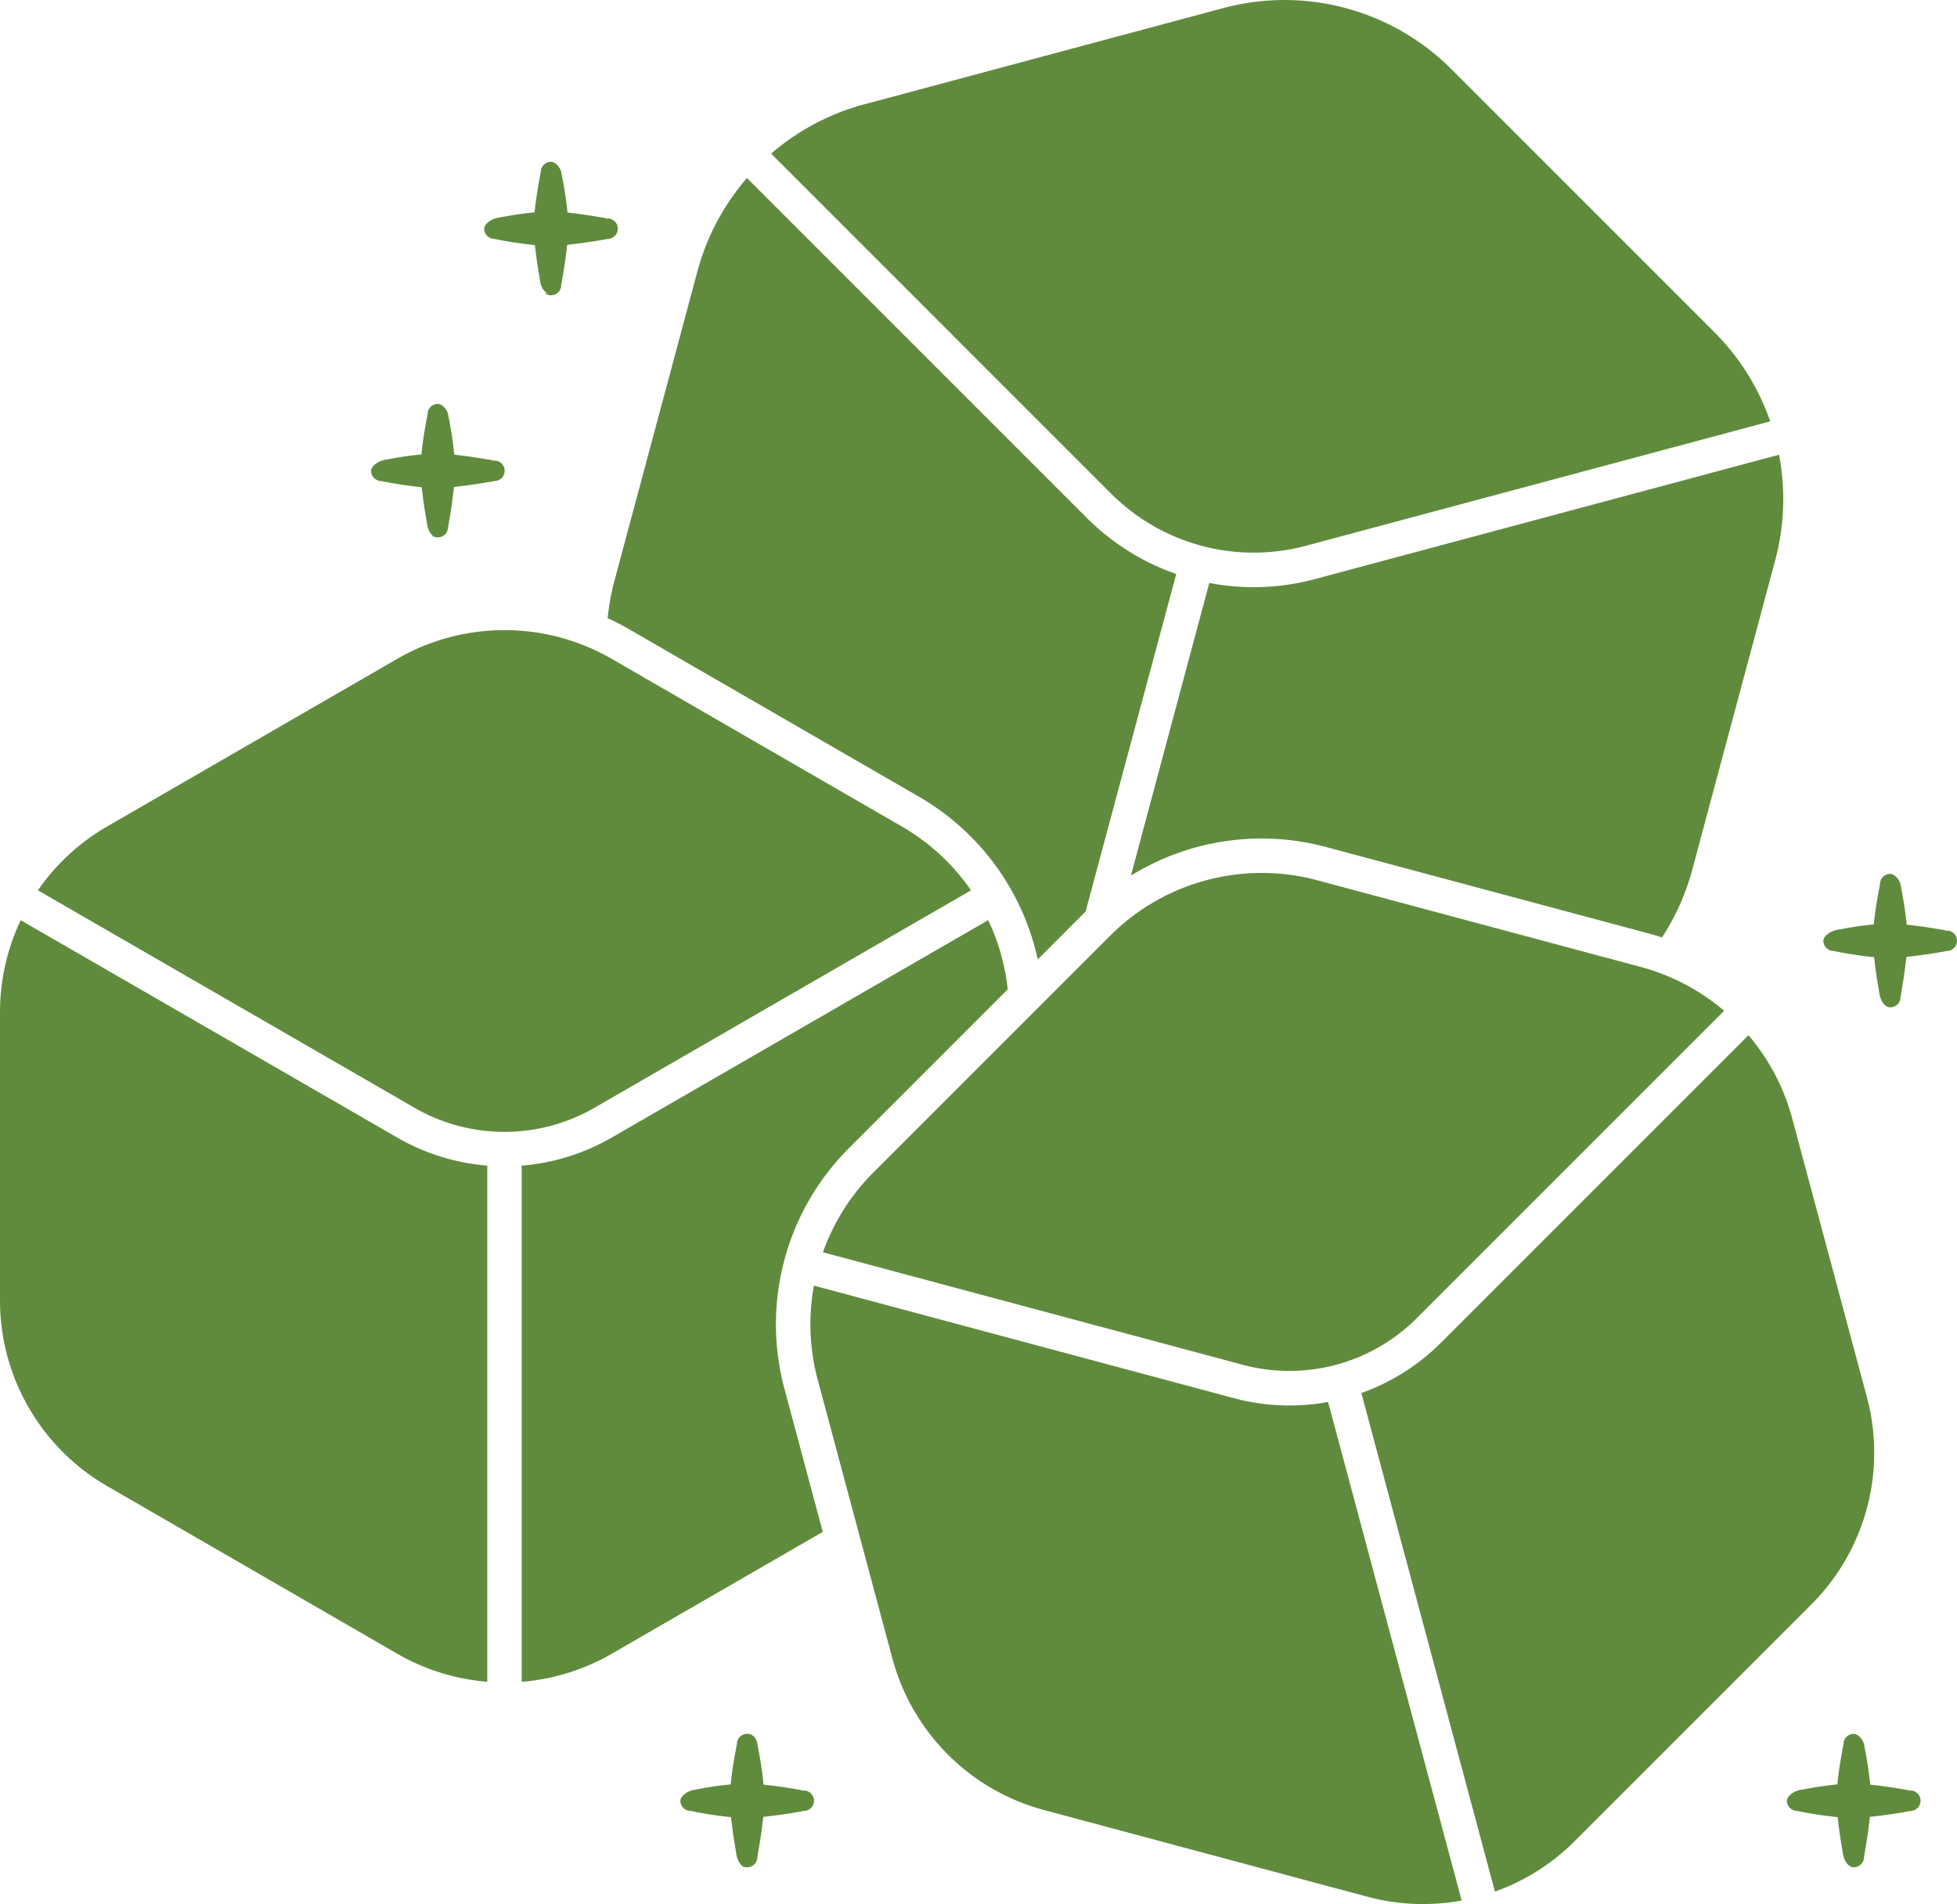 <svg xmlns="http://www.w3.org/2000/svg" width="51.396" height="50" viewBox="0 0 51.396 50"><defs><style>.a{fill:#608b3d;fill-rule:evenodd;}</style></defs><g transform="translate(-14.583 -18.221)"><path class="a" d="M103.035,228.136l-.017.089c-.025.145-.086.439-.127.8a5.05,5.05,0,0,0-.04.594,5.526,5.526,0,0,0,.048.594c.041.362.1.658.119.8a.56.56,0,0,0,.165.334.378.378,0,0,0,.093.023h.027a.269.269,0,0,0,.269-.269s.01-.053.016-.089c.023-.145.078-.44.12-.8a5.584,5.584,0,0,0,.048-.594,5,5,0,0,0-.04-.594c-.041-.364-.1-.658-.127-.8,0,0-.006-.035-.015-.08,0-.012-.031-.278-.271-.278A.269.269,0,0,0,103.035,228.136Z" transform="translate(-69.099 -164.116)"/><path class="a" d="M65.633,67.331l-.017.089c-.025.145-.086.439-.127.8a5.045,5.045,0,0,0-.04.594,5.575,5.575,0,0,0,.048.594c.042.362.1.658.12.8a.559.559,0,0,0,.165.334.365.365,0,0,0,.093.023l.027,0a.269.269,0,0,0,.269-.269s.01-.053.016-.089c.023-.145.078-.44.119-.8a5.517,5.517,0,0,0,.048-.594,5.047,5.047,0,0,0-.04-.594c-.041-.364-.1-.658-.127-.8-.007-.04-.012-.067-.015-.08-.022-.121-.154-.278-.271-.278a.269.269,0,0,0-.269.269Z" transform="translate(-39.82 -38.234)"/><path class="a" d="M79.316,38.06l-.016.089c-.025.145-.086.439-.127.8a5.009,5.009,0,0,0-.04.594,5.466,5.466,0,0,0,.048.594c.041.362.1.658.12.8a.44.44,0,0,0,.227.334c-.192-.078-.079.024.057.024a.269.269,0,0,0,.269-.269l-.01.01a.538.538,0,0,0,.026-.1c.023-.145.078-.44.12-.8a5.578,5.578,0,0,0,.048-.594,5.008,5.008,0,0,0-.04-.594c-.041-.364-.1-.657-.127-.8-.007-.04-.012-.067-.015-.08-.022-.121-.154-.278-.271-.278a.269.269,0,0,0-.269.269Z" transform="translate(-50.531 -15.32)"/><path class="a" d="M241.26,124.155l-.016.089c-.025.145-.086.439-.127.8a5.008,5.008,0,0,0-.04.594,5.571,5.571,0,0,0,.048.594c.042.362.1.658.12.8.033.2.148.358.285.358a.269.269,0,0,0,.269-.269s.01-.053.016-.089c.023-.145.078-.44.119-.8a5.515,5.515,0,0,0,.048-.594,5.054,5.054,0,0,0-.04-.594c-.041-.363-.1-.657-.127-.8-.007-.04-.012-.067-.015-.08-.022-.121-.154-.278-.271-.278A.269.269,0,0,0,241.26,124.155Z" transform="translate(-177.304 -82.717)"/><path class="a" d="M236.849,228.136l-.016.089c-.025.145-.086.439-.127.8a5.005,5.005,0,0,0-.04.594,5.58,5.58,0,0,0,.048.594c.042.362.1.658.12.8.033.2.148.358.285.358a.269.269,0,0,0,.269-.269s.01-.053.015-.089c.023-.145.078-.44.12-.8a5.471,5.471,0,0,0,.048-.594,5,5,0,0,0-.04-.594c-.041-.364-.1-.658-.127-.8-.007-.04-.012-.067-.015-.08-.022-.121-.154-.278-.271-.278A.269.269,0,0,0,236.849,228.136Z" transform="translate(-173.851 -164.116)"/><path class="a" d="M97.213,234.031c-.175.03-.358.169-.358.285a.269.269,0,0,0,.269.269s.382.086.892.144a5,5,0,0,0,.594.04,5.525,5.525,0,0,0,.594-.048c.507-.059.891-.135.891-.135a.269.269,0,1,0,0-.538v.014a.272.272,0,0,0-.089-.029c-.145-.023-.44-.078-.8-.119a5.524,5.524,0,0,0-.594-.048,5.053,5.053,0,0,0-.594.04C97.652,233.944,97.358,234.006,97.213,234.031Z" transform="translate(-64.404 -168.81)"/><path class="a" d="M59.81,73.227c-.175.03-.358.169-.358.285a.269.269,0,0,0,.269.269s.382.086.891.144a5.007,5.007,0,0,0,.594.04,5.518,5.518,0,0,0,.594-.048c.508-.059.892-.135.892-.135a.269.269,0,1,0,0-.538v.014a.272.272,0,0,0-.089-.029c-.145-.023-.44-.078-.8-.12a5.573,5.573,0,0,0-.594-.048,5.055,5.055,0,0,0-.594.04C60.249,73.14,59.955,73.2,59.81,73.227Z" transform="translate(-35.124 -42.929)"/><path class="a" d="M73.493,43.955c-.175.03-.358.169-.358.285a.269.269,0,0,0,.269.269s.382.086.892.144a4.963,4.963,0,0,0,.594.04,5.417,5.417,0,0,0,.594-.048c.507-.059.892-.135.892-.135a.269.269,0,0,0,0-.538v.014a.273.273,0,0,0-.089-.029c-.145-.023-.44-.078-.8-.12a5.582,5.582,0,0,0-.594-.048,4.962,4.962,0,0,0-.594.04C73.932,43.869,73.638,43.931,73.493,43.955Z" transform="translate(-45.836 -20.015)"/><path class="a" d="M235.437,130.051c-.175.03-.358.169-.358.285a.269.269,0,0,0,.269.269s.382.086.891.144a5.008,5.008,0,0,0,.594.04,5.465,5.465,0,0,0,.594-.048c.508-.059.892-.135.892-.135a.269.269,0,0,0,0-.538v.014a.273.273,0,0,0-.089-.029c-.145-.023-.44-.078-.8-.12a5.576,5.576,0,0,0-.594-.048,5.054,5.054,0,0,0-.594.04C235.876,129.964,235.582,130.026,235.437,130.051Z" transform="translate(-172.609 -87.412)"/><path class="a" d="M231.026,234.031c-.175.03-.358.169-.358.285a.269.269,0,0,0,.269.269s.382.086.892.144a5.005,5.005,0,0,0,.594.04,5.52,5.52,0,0,0,.594-.048c.508-.059.892-.135.892-.135a.269.269,0,1,0,0-.538v.014a.273.273,0,0,0-.089-.029c-.145-.023-.44-.078-.8-.119a5.519,5.519,0,0,0-.594-.048,5.054,5.054,0,0,0-.594.04c-.364.041-.657.1-.8.127Z" transform="translate(-169.156 -168.81)"/><path class="a" d="M112.675,134.615a5.627,5.627,0,0,0,.1,2.474l1.96,7.314a5.633,5.633,0,0,0,3.983,3.983l8.494,2.276a5.63,5.63,0,0,0,2.474.1l-3.508-13.092a5.627,5.627,0,0,1-2.474-.1Zm24.544-6.576-8.074,8.073a5.629,5.629,0,0,1-2.093,1.323l3.508,13.092a5.629,5.629,0,0,0,2.093-1.323l6.218-6.218a5.634,5.634,0,0,0,1.458-5.441l-1.96-7.314A5.627,5.627,0,0,0,137.219,128.039Zm-24.309,5.7,11.029,2.955a4.729,4.729,0,0,0,4.567-1.224l8.073-8.073a5.626,5.626,0,0,0-2.192-1.151l-8.494-2.276a5.633,5.633,0,0,0-5.441,1.458l-6.218,6.218a5.629,5.629,0,0,0-1.323,2.093Z" transform="translate(-76.716 -82.634)"/><path class="a" d="M36.191,118.1l-1.007-3.758a6.539,6.539,0,0,1,1.692-6.316l4.172-4.172a5.624,5.624,0,0,0-.512-1.817l-9.888,5.709a5.628,5.628,0,0,1-2.364.737v13.554a5.627,5.627,0,0,0,2.364-.736ZM15.127,102.038a5.628,5.628,0,0,0-.544,2.416v7.572A5.633,5.633,0,0,0,17.4,116.9l7.616,4.4a5.626,5.626,0,0,0,2.364.736V108.483a5.627,5.627,0,0,1-2.364-.737Zm.453-.784,9.888,5.709a4.728,4.728,0,0,0,4.728,0l9.888-5.709a5.626,5.626,0,0,0-1.82-1.679l-7.616-4.4a5.634,5.634,0,0,0-5.633,0l-7.616,4.4a5.626,5.626,0,0,0-1.82,1.679Z" transform="translate(0 -59.653)"/><path class="a" d="M99.363,43.414l1.257-1.258h0L103,33.294a6.2,6.2,0,0,1-2.347-1.472l-8.927-8.927a6.2,6.2,0,0,0-1.3,2.449L88.249,33.46a6.178,6.178,0,0,0-.181.994q.284.129.559.288l7.616,4.4A6.539,6.539,0,0,1,99.363,43.414Zm2.447-2.2a6.538,6.538,0,0,1,5.126-.751l8.494,2.276q.165.044.326.1a6.192,6.192,0,0,0,.8-1.792l2.175-8.116a6.2,6.2,0,0,0,.1-2.769l-12.194,3.267a6.193,6.193,0,0,1-2.769.1ZM92.361,22.255l8.927,8.927a5.3,5.3,0,0,0,5.117,1.371L118.6,29.285a6.2,6.2,0,0,0-1.472-2.347l-6.9-6.9a6.2,6.2,0,0,0-5.99-1.605l-9.426,2.526A6.194,6.194,0,0,0,92.361,22.255Z" transform="translate(-57.526)"/></g></svg>